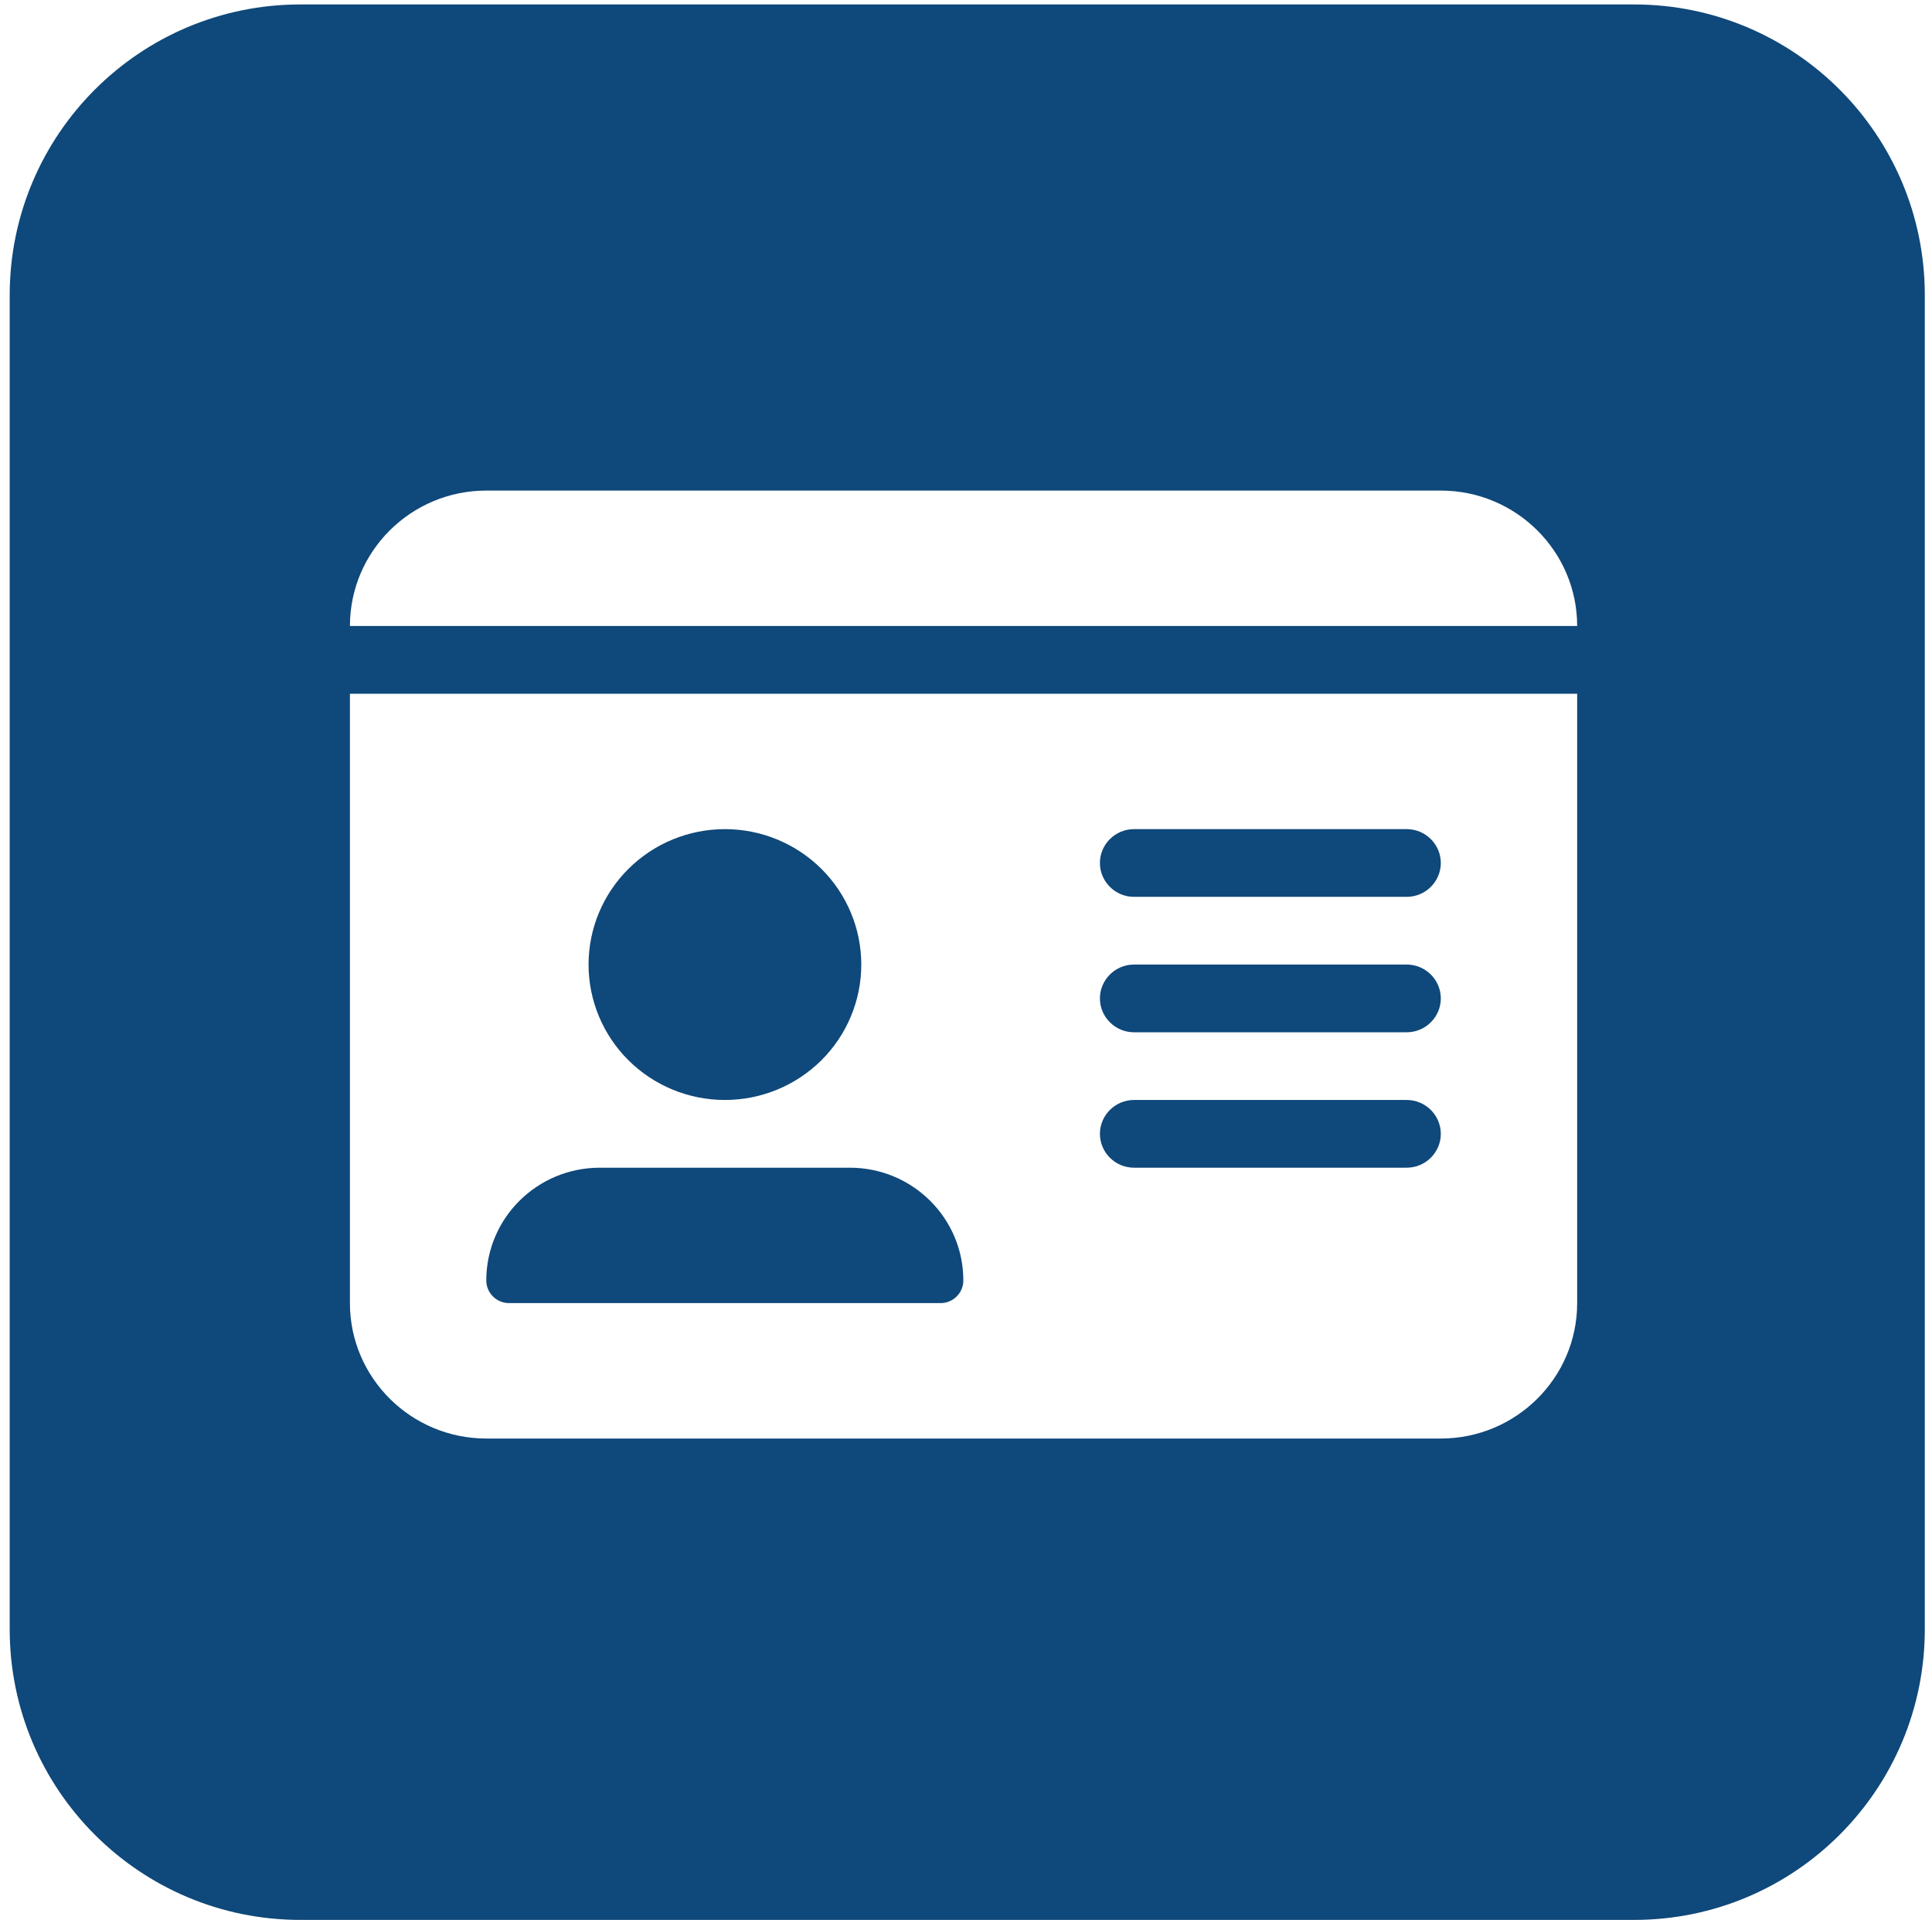 <svg width="159" height="158" viewBox="0 0 159 158" fill="none" xmlns="http://www.w3.org/2000/svg">
<path fill-rule="evenodd" clip-rule="evenodd" d="M24.721 0.366C11.509 0.366 0.798 11.077 0.798 24.289V134.053C0.798 147.265 11.509 157.975 24.721 157.975H134.485C147.697 157.975 158.408 147.265 158.408 134.053V24.289C158.408 11.077 147.697 0.366 134.485 0.366H24.721ZM129.798 51.509H28.798C28.798 45.363 33.831 40.366 40.021 40.366H118.576C124.766 40.366 129.798 45.363 129.798 51.509ZM28.798 107.223V57.081H129.798V107.223C129.798 113.369 124.766 118.366 118.576 118.366H40.021C33.831 118.366 28.798 113.369 28.798 107.223ZM49.367 96.081C44.211 96.081 40.021 100.224 40.021 105.36C40.021 106.388 40.862 107.223 41.897 107.223H77.405C78.439 107.223 79.281 106.388 79.281 105.36C79.281 100.242 75.108 96.081 69.935 96.081H49.367ZM67.595 71.487C65.49 69.397 62.636 68.223 59.66 68.223C56.683 68.223 53.829 69.397 51.724 71.487C49.62 73.577 48.437 76.411 48.437 79.366C48.437 82.322 49.62 85.156 51.724 87.245C53.829 89.335 56.683 90.509 59.66 90.509C62.636 90.509 65.49 89.335 67.595 87.245C69.699 85.156 70.882 82.322 70.882 79.366C70.882 76.411 69.699 73.577 67.595 71.487ZM93.326 68.223C91.783 68.223 90.521 69.477 90.521 71.009C90.521 72.541 91.783 73.795 93.326 73.795H115.771C117.314 73.795 118.576 72.541 118.576 71.009C118.576 69.477 117.314 68.223 115.771 68.223H93.326ZM93.326 79.366C91.783 79.366 90.521 80.62 90.521 82.152C90.521 83.684 91.783 84.938 93.326 84.938H115.771C117.314 84.938 118.576 83.684 118.576 82.152C118.576 80.62 117.314 79.366 115.771 79.366H93.326ZM93.326 90.509C91.783 90.509 90.521 91.763 90.521 93.295C90.521 94.827 91.783 96.081 93.326 96.081H115.771C117.314 96.081 118.576 94.827 118.576 93.295C118.576 91.763 117.314 90.509 115.771 90.509H93.326Z" fill="#0F487A"/>
</svg>

